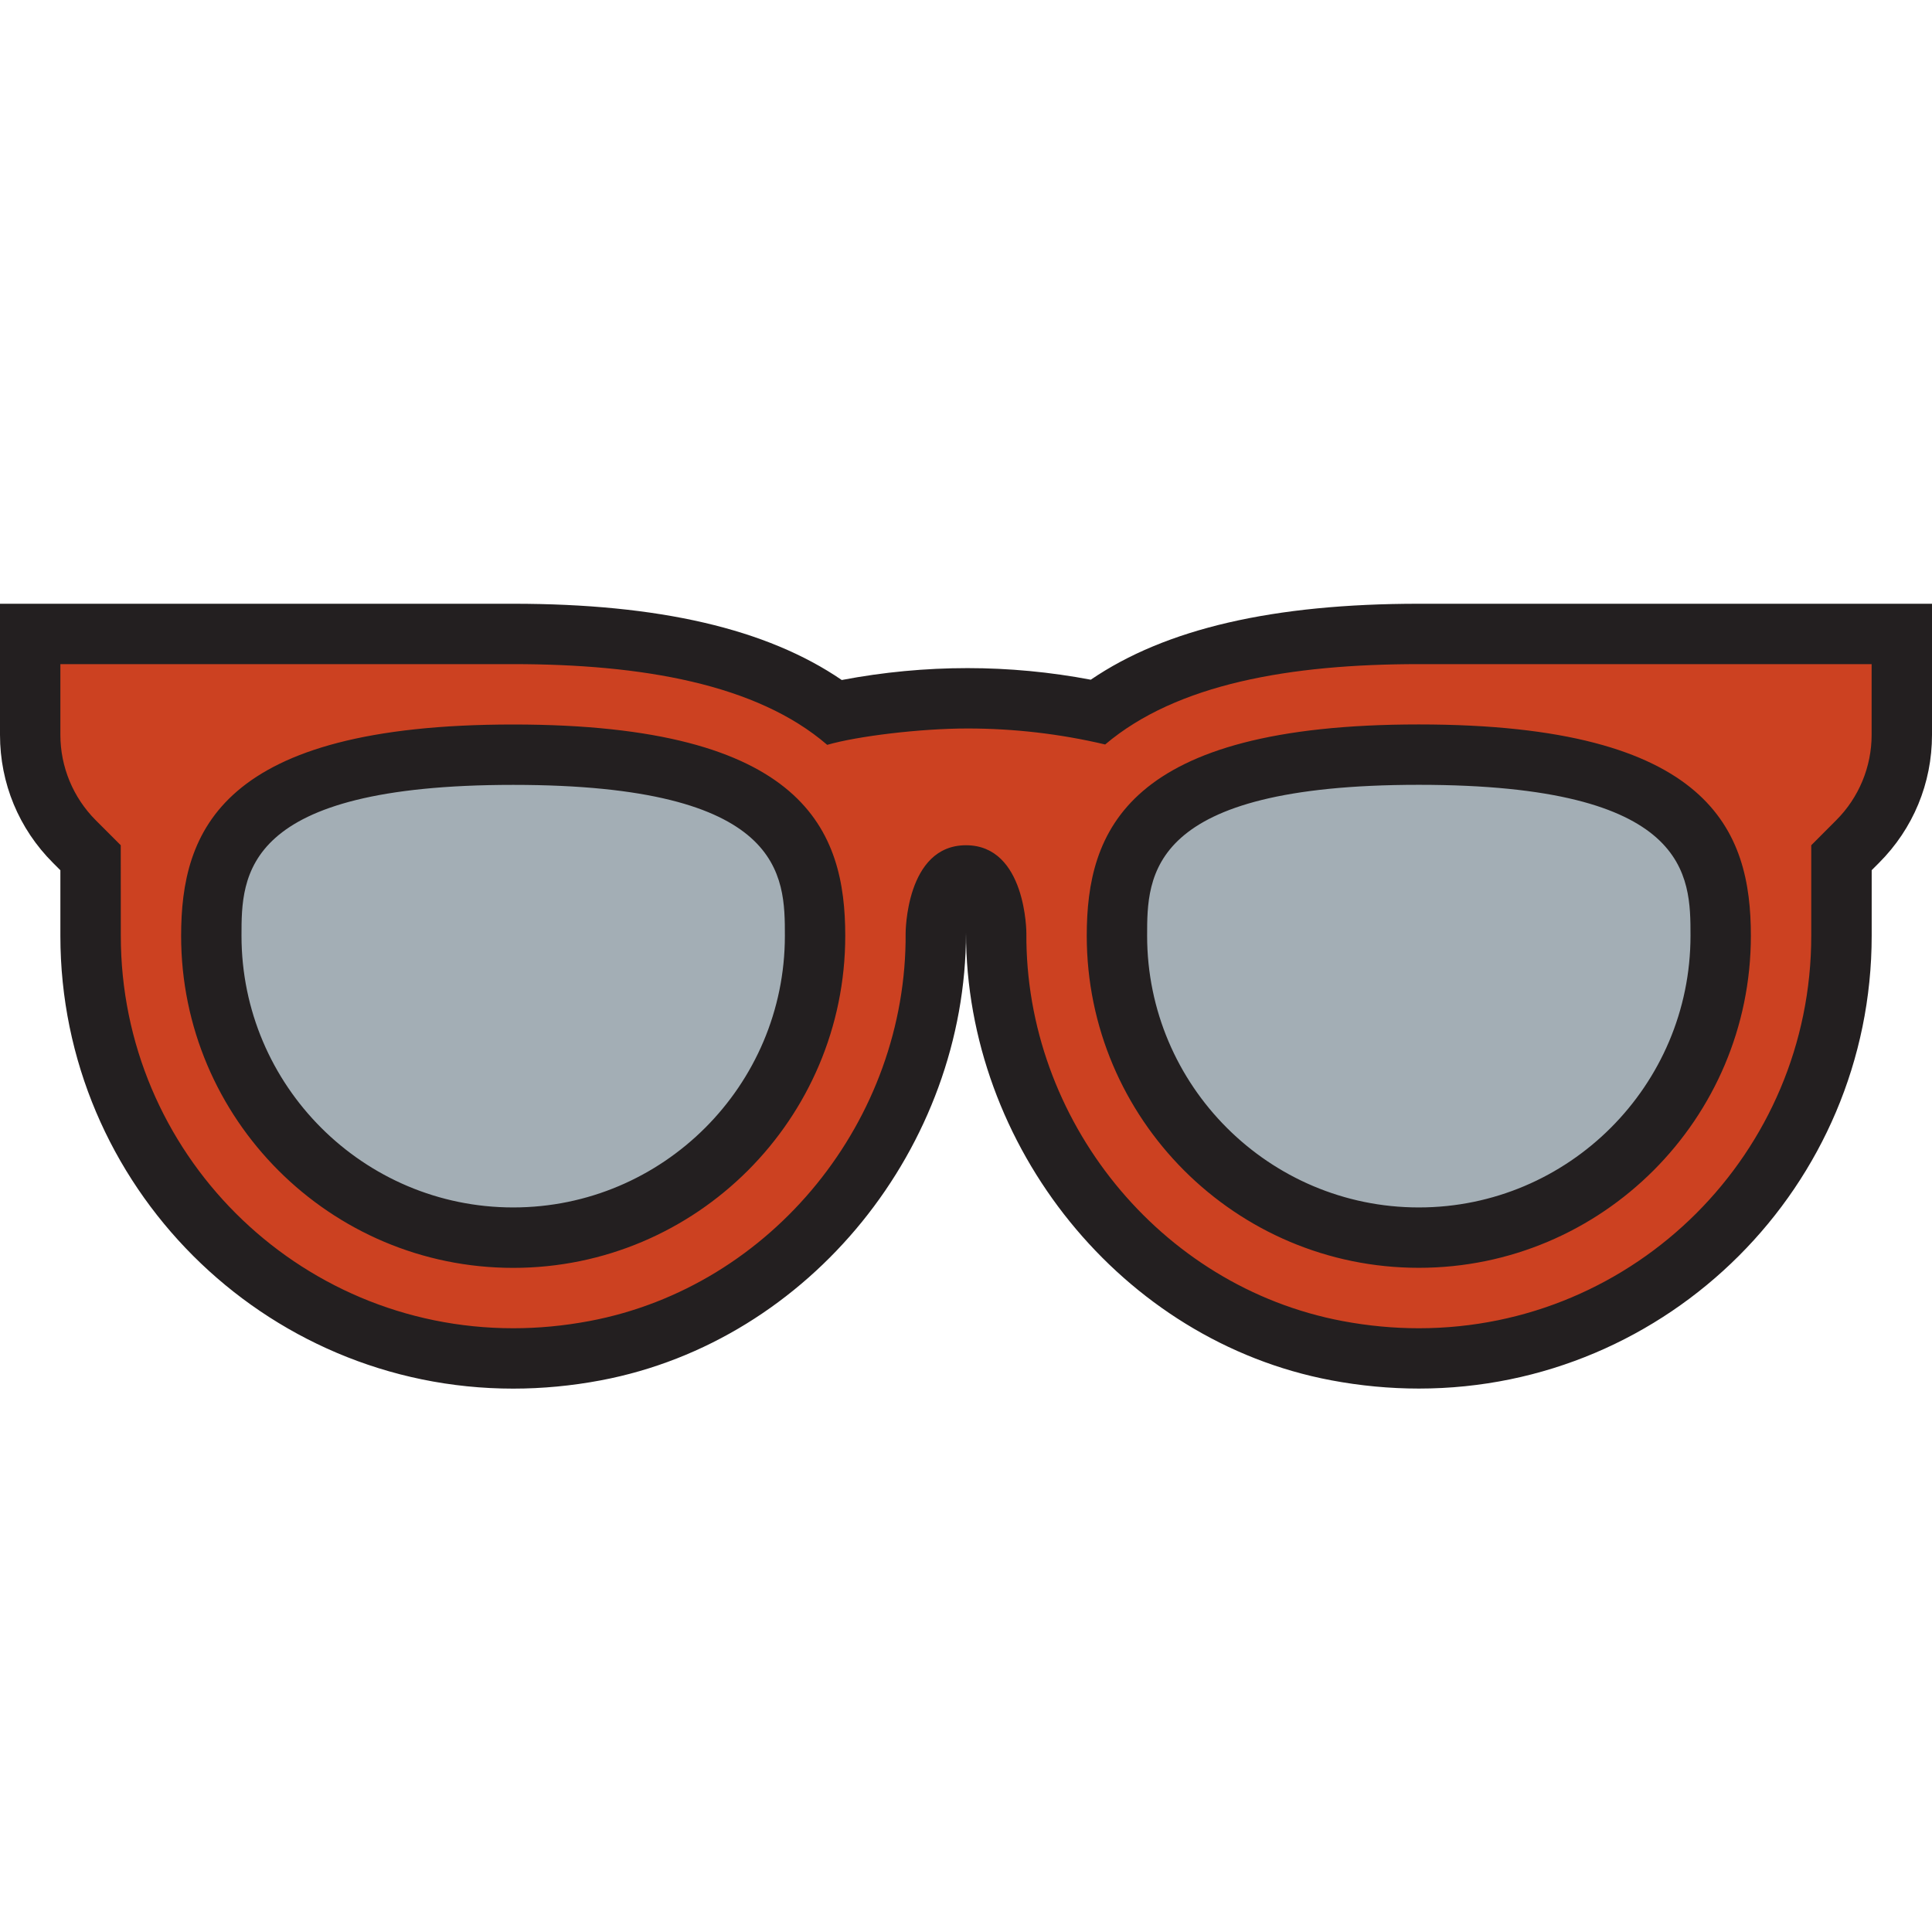 <?xml version="1.0" encoding="utf-8"?><!-- Uploaded to: SVG Repo, www.svgrepo.com, Generator: SVG Repo Mixer Tools -->
<svg version="1.1" id="Uploaded to svgrepo.com" xmlns="http://www.w3.org/2000/svg" xmlns:xlink="http://www.w3.org/1999/xlink" 
	 width="800px" height="800px" viewBox="0 0 32 32" xml:space="preserve">
<style type="text/css">
	.avocado_een{fill:#231F20;}
	.avocado_zeventien{fill:#CC4121;}
	.avocado_acht{fill:#A3AEB5;}
	.st0{fill:#EAD13F;}
	.st1{fill:#FFFAEE;}
	.st2{fill:#E0A838;}
	.st3{fill:#D1712A;}
	.st4{fill:#788287;}
	.st5{fill:#C3CC6A;}
	.st6{fill:#6F9B45;}
	.st7{fill:#248EBC;}
	.st8{fill:#8D3E93;}
	.st9{fill:#3D3935;}
	.st10{fill:#D36781;}
	.st11{fill:#E598A3;}
	.st12{fill:#716558;}
	.st13{fill:#AF9480;}
	.st14{fill:#DBD2C1;}
	.st15{fill:#231F20;}
</style>
<g>
	<path class="avocado_zeventien" d="M22.14,22.371c0.453,0.085,0.911,0.128,1.36,0.128c3.859,0,7-3.14,7-7v-1.292l0.267-0.268
		c0.474-0.473,0.733-1.101,0.733-1.768V10.5h-8c-2.311,0-3.996,0.383-5.152,1.171l-0.171,0.117l-0.204-0.039
		c-1.284-0.244-2.64-0.242-3.938,0.006l-0.204,0.039l-0.172-0.118C12.503,10.884,10.815,10.5,8.5,10.5h-8v1.672
		c0,0.667,0.26,1.295,0.732,1.768L1.5,14.208V15.5c0,3.86,3.141,7,7,7c0.448,0,0.905-0.043,1.358-0.128
		c3.205-0.605,5.614-3.524,5.642-6.816l0.5-0.5l0.5,0.489C16.525,18.849,18.934,21.766,22.14,22.371z M23.5,12.5
		c4.613,0,5,1.548,5,3c0,2.757-2.243,5-5,5s-5-2.243-5-5C18.5,14.048,18.887,12.5,23.5,12.5z M8.5,20.5c-2.757,0-5-2.243-5-5
		c0-1.452,0.387-3,5-3s5,1.548,5,3C13.5,18.256,11.257,20.5,8.5,20.5z"/>
	<g>
		<path class="avocado_acht" d="M13.5,15.5c0,2.757-2.243,5-5,5s-5-2.243-5-5c0-1.048,0-3,5-3S13.5,14.451,13.5,15.5z
			 M23.5,12.5c-5,0-5,1.952-5,3c0,2.757,2.243,5,5,5s5-2.243,5-5C28.5,14.451,28.5,12.5,23.5,12.5z"/>
	</g>
	<path class="avocado_een" d="M18,15.499c0,3.033,2.467,5.5,5.5,5.5s5.5-2.467,5.5-5.5c0-1.731-0.653-3.5-5.5-3.5
		S18,13.769,18,15.499z M28,15.499c0,2.481-2.019,4.5-4.5,4.5s-4.5-2.019-4.5-4.5c0-0.995,0-2.5,4.5-2.5S28,14.504,28,15.499z
		 M8.5,12c-4.847,0-5.5,1.769-5.5,3.5c0,3.033,2.467,5.5,5.5,5.5s5.5-2.467,5.5-5.5C14,13.769,13.346,12,8.5,12z M8.5,19.999
		c-2.481,0-4.5-2.019-4.5-4.5C4,14.504,4,13,8.5,13s4.5,1.504,4.5,2.5C13,17.981,10.981,19.999,8.5,19.999z M23.5,10
		c-2.408,0-4.193,0.412-5.433,1.258c-0.67-0.127-1.355-0.192-2.041-0.192c-0.697,0-1.396,0.066-2.084,0.197
		C12.701,10.414,10.913,10,8.5,10H0v2.172c0,0.801,0.312,1.555,0.879,2.121L1,14.414l0,1.086c0,4.135,3.365,7.5,7.5,7.5
		c0.481,0,0.969-0.046,1.451-0.137C13.424,22.208,16,18.984,16,15.45c0,3.534,2.574,6.757,6.048,7.412
		c0.482,0.091,0.971,0.137,1.453,0.137c4.136,0,7.5-3.365,7.5-7.5l0-1.086l0.121-0.121C31.688,13.726,32,12.973,32,12.171V10H23.5z
		 M31,12.171c0,0.53-0.211,1.039-0.586,1.414L30,14c0,0,0,0.933,0,1.5c0,3.59-2.91,6.5-6.5,6.5c-0.414,0-0.838-0.039-1.267-0.12
		c-3.03-0.572-5.255-3.341-5.233-6.424c0,0,0-1.456-1-1.456c-1,0-1,1.457-1,1.457c0.022,3.083-2.205,5.852-5.234,6.423
		c-0.429,0.081-0.852,0.12-1.265,0.12c-3.59,0-6.5-2.91-6.5-6.5C2,14.933,2,14,2,14l-0.414-0.414C1.211,13.21,1,12.702,1,12.171V11
		c0,0,5.626,0,7.5,0c2.131,0,4.034,0.33,5.201,1.337c0.503-0.145,1.544-0.271,2.324-0.271c0.766,0,1.532,0.088,2.28,0.265
		C19.492,11.325,21.374,11,23.5,11c1.874,0,7.5,0,7.5,0V12.171z"/>
</g>
</svg>